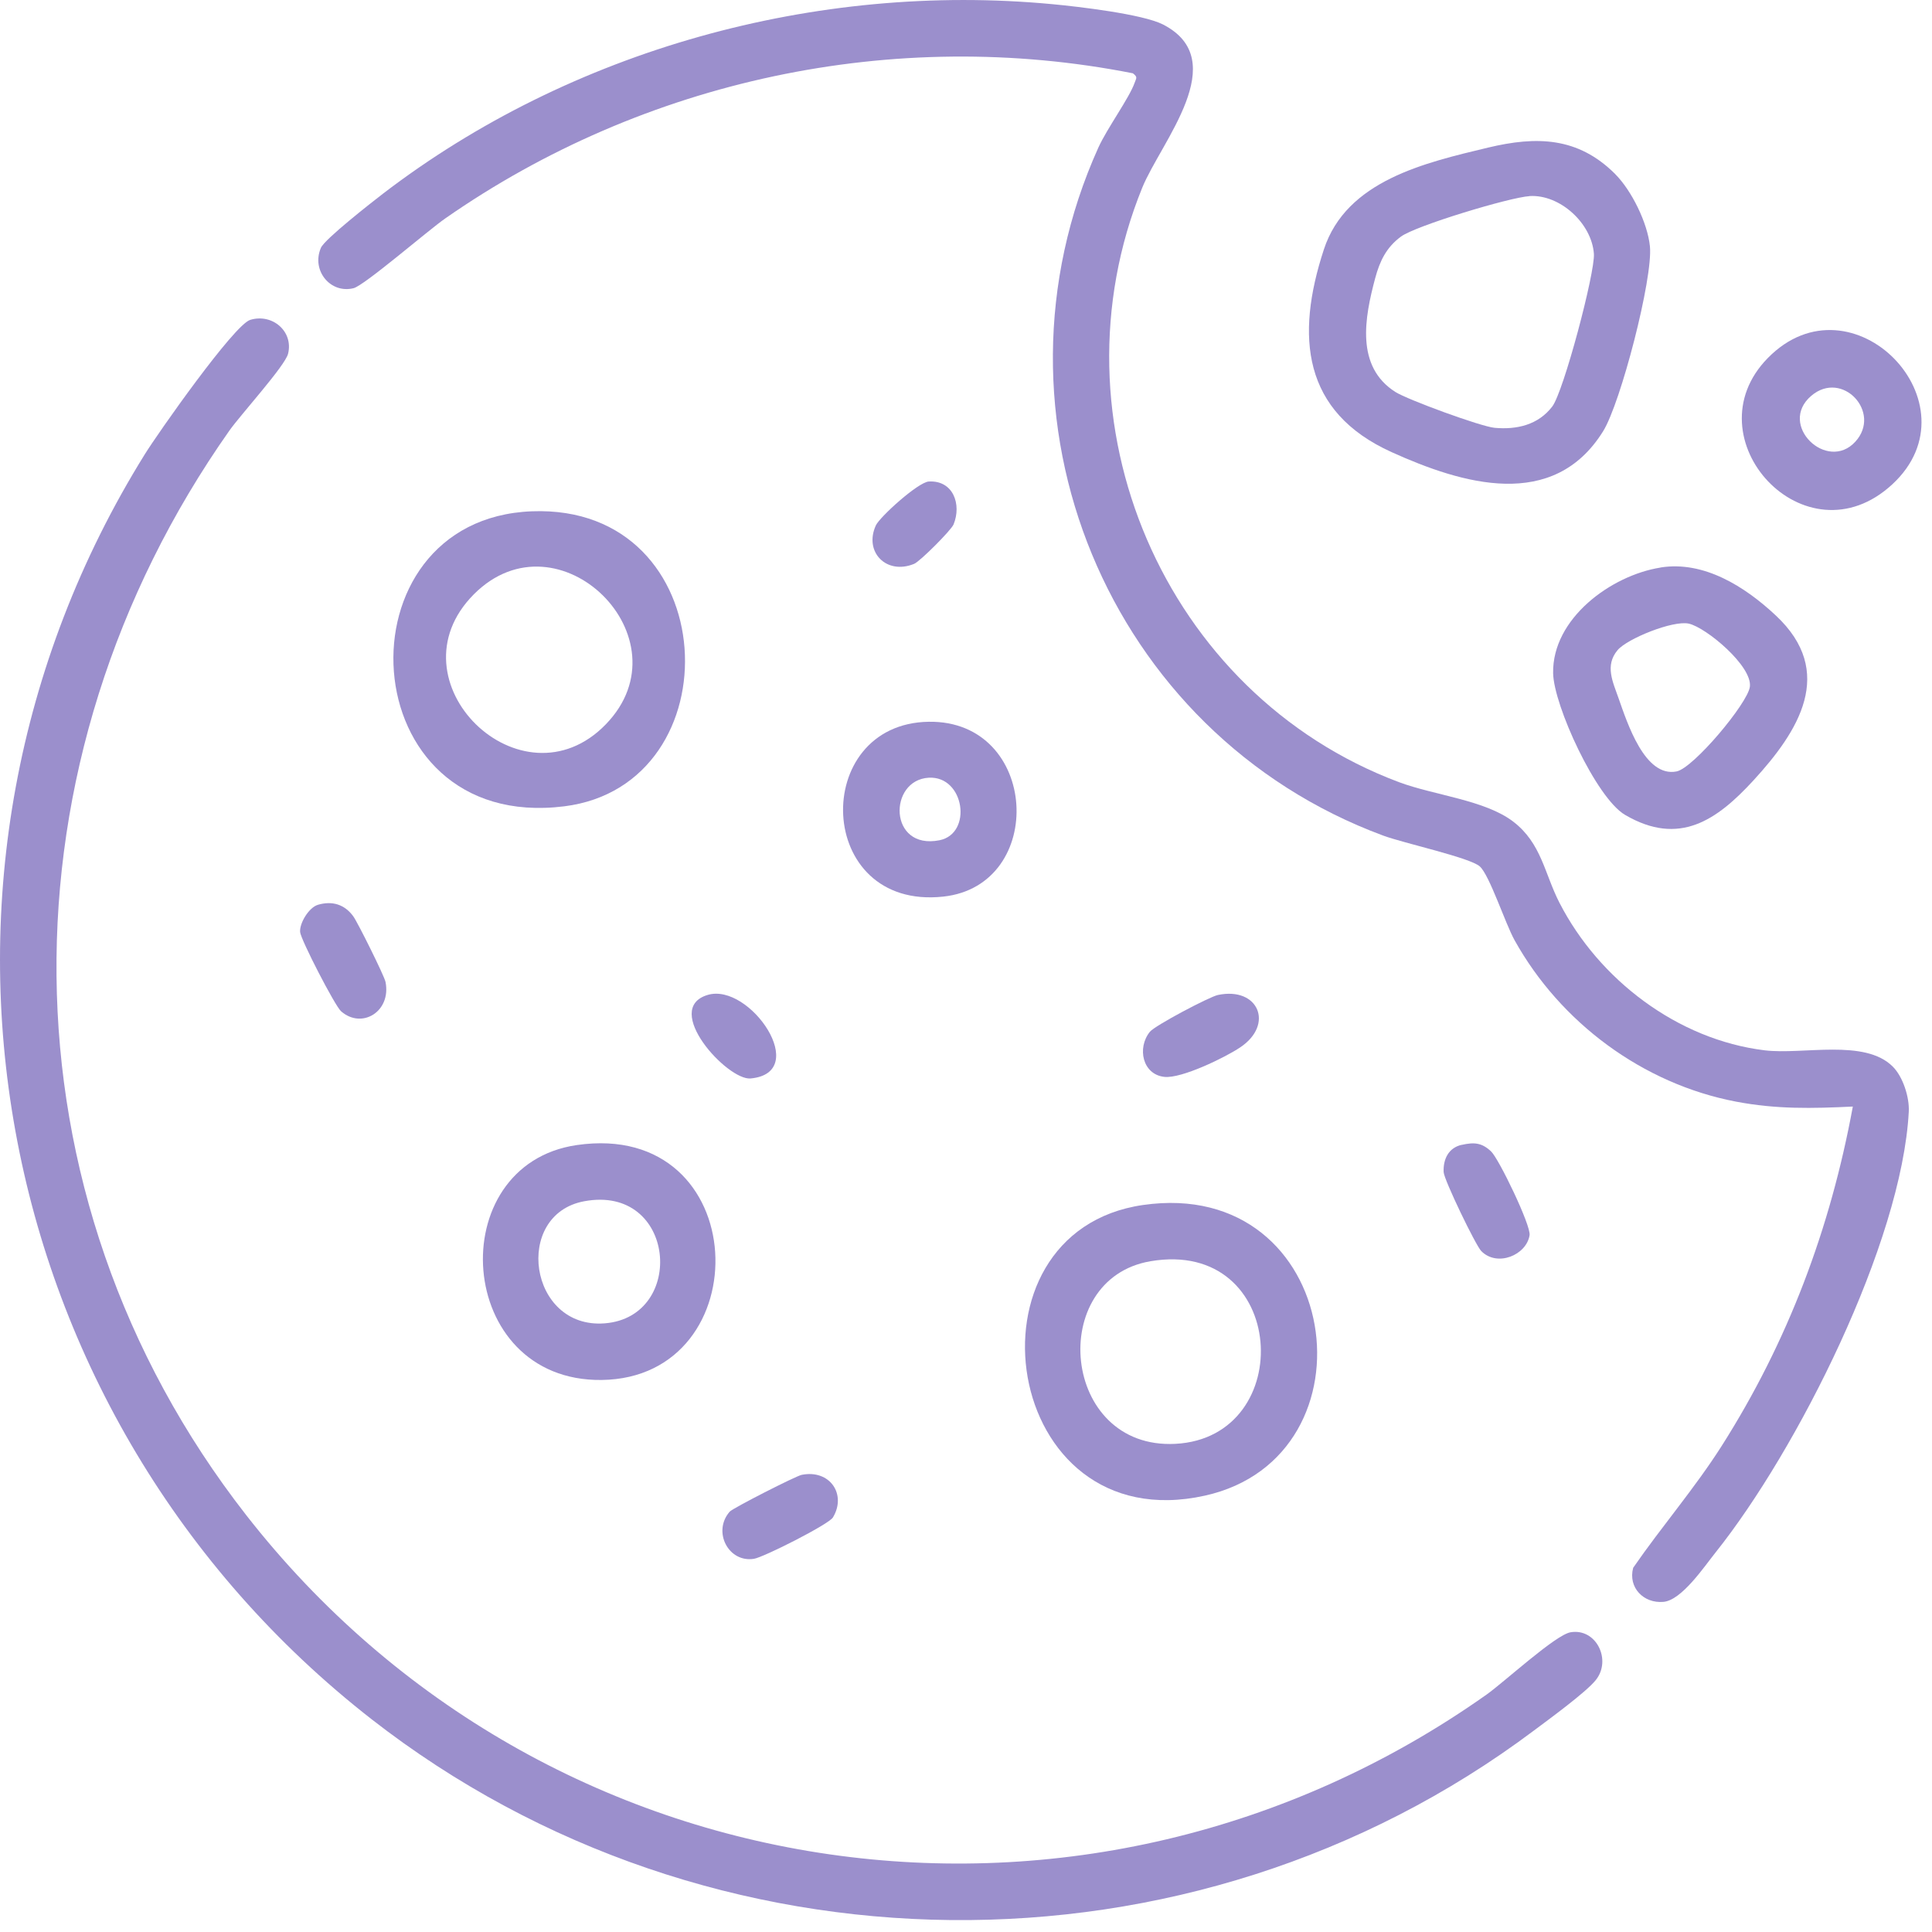 <svg width="48" height="48" viewBox="0 0 48 48" fill="none" xmlns="http://www.w3.org/2000/svg">
<path d="M47.026 26.5C47.278 26.751 47.442 27.261 47.423 27.619C47.251 30.874 44.649 36.033 42.623 38.57C42.334 38.932 41.781 39.757 41.328 39.798C40.834 39.842 40.444 39.44 40.576 38.951C41.287 37.921 42.1 36.984 42.774 35.925C44.423 33.33 45.475 30.524 46.033 27.492C45.02 27.541 44.132 27.561 43.127 27.369C40.815 26.927 38.768 25.406 37.63 23.361C37.394 22.936 37.009 21.746 36.765 21.526C36.52 21.306 34.871 20.949 34.362 20.759C27.521 18.224 24.273 10.351 27.287 3.67C27.506 3.185 28.056 2.437 28.19 2.056C28.231 1.937 28.272 1.918 28.146 1.821C22.207 0.649 15.997 1.987 11.062 5.427C10.64 5.72 9.053 7.093 8.784 7.16C8.208 7.304 7.73 6.718 7.973 6.157C8.066 5.94 9.243 5.022 9.515 4.812C14.18 1.239 20.271 -0.449 26.138 0.103C26.773 0.162 28.386 0.349 28.894 0.608C30.632 1.5 28.841 3.524 28.377 4.668C26.024 10.455 28.916 17.244 34.759 19.433C35.638 19.761 36.894 19.875 37.597 20.414C38.3 20.953 38.373 21.709 38.746 22.432C39.725 24.337 41.675 25.83 43.843 26.095C44.794 26.21 46.328 25.8 47.026 26.5Z" fill="#9B8FCC"/>
<path d="M6.217 7.947C6.767 7.78 7.295 8.235 7.157 8.789C7.083 9.089 5.975 10.307 5.702 10.694C-0.079 18.902 -0.115 29.652 6.114 37.639C13.555 47.174 27.034 49.097 36.931 42.103C37.367 41.795 38.647 40.614 39.022 40.553C39.66 40.447 40.048 41.245 39.645 41.743C39.397 42.051 38.472 42.723 38.104 42.999C29.588 49.385 17.622 49.252 9.236 42.717C-0.376 35.225 -2.88 21.71 3.596 11.289C3.919 10.768 5.814 8.069 6.217 7.947Z" fill="#9B8FCC"/>
<path d="M40.13 4.326C40.54 4.737 40.934 5.541 40.992 6.121C41.07 6.914 40.264 10.017 39.829 10.714C38.592 12.705 36.331 12.028 34.574 11.233C32.361 10.233 32.182 8.36 32.891 6.198C33.453 4.483 35.404 4.043 36.975 3.666C38.171 3.381 39.202 3.397 40.13 4.325V4.326ZM38.001 4.873C37.514 4.901 35.169 5.608 34.805 5.879C34.441 6.149 34.281 6.485 34.165 6.916C33.906 7.886 33.671 9.106 34.669 9.739C34.969 9.929 36.786 10.597 37.133 10.629C37.682 10.679 38.214 10.558 38.564 10.102C38.846 9.737 39.632 6.767 39.6 6.306C39.546 5.552 38.762 4.826 38.001 4.871V4.873Z" fill="#9B8FCC"/>
<path d="M28.397 29.938C33.348 29.223 34.307 36.191 29.934 37.159C24.872 38.281 23.77 30.605 28.397 29.938ZM28.583 31.335C25.999 31.775 26.361 36.018 29.201 35.872C32.255 35.715 31.99 30.755 28.583 31.335Z" fill="#9B8FCC"/>
<path d="M13.217 12.703C17.997 12.522 18.277 19.502 14.017 20.033C8.693 20.697 8.325 12.888 13.217 12.703ZM11.775 14.763C9.628 16.916 12.961 20.154 15.053 17.994C17.118 15.86 13.872 12.662 11.775 14.763Z" fill="#9B8FCC"/>
<path d="M41.255 14.099C42.335 13.927 43.356 14.576 44.119 15.291C45.623 16.696 44.686 18.168 43.563 19.39C42.654 20.378 41.72 21.033 40.375 20.246C39.656 19.826 38.6 17.522 38.587 16.724C38.563 15.365 40.031 14.294 41.255 14.101V14.099ZM40.188 16.153C39.867 16.535 40.071 16.942 40.209 17.337C40.429 17.96 40.863 19.322 41.654 19.166C42.074 19.082 43.421 17.474 43.475 17.063C43.542 16.552 42.393 15.593 41.959 15.494C41.565 15.406 40.425 15.869 40.188 16.153Z" fill="#9B8FCC"/>
<path d="M14.328 28.449C18.723 27.808 18.901 34.238 14.945 34.285C11.3 34.326 10.968 28.94 14.328 28.449ZM14.513 29.845C12.742 30.175 13.136 33.026 15.024 32.878C17.059 32.718 16.798 29.419 14.513 29.845Z" fill="#9B8FCC"/>
<path d="M43.922 8.894C46.015 6.763 49.175 10.032 47.015 12.032C44.854 14.031 41.97 10.88 43.922 8.894ZM46.095 10.974C46.761 10.246 45.77 9.177 45 9.834C44.157 10.554 45.394 11.741 46.095 10.974Z" fill="#9B8FCC"/>
<path d="M23.076 17.932C25.817 17.893 26.015 21.998 23.435 22.276C20.237 22.621 20.123 17.975 23.076 17.932ZM23.076 19.322C22.065 19.378 22.073 21.126 23.34 20.876C24.17 20.712 23.965 19.274 23.076 19.322Z" fill="#9B8FCC"/>
<path d="M30.259 24.72C31.264 24.509 31.663 25.451 30.815 26.02C30.44 26.272 29.356 26.8 28.93 26.755C28.384 26.697 28.246 26.035 28.567 25.636C28.692 25.479 30.048 24.764 30.259 24.72Z" fill="#9B8FCC"/>
<path d="M36.313 28.445C36.623 28.374 36.815 28.389 37.045 28.606C37.239 28.788 38.039 30.447 38.002 30.688C37.925 31.182 37.199 31.486 36.802 31.083C36.662 30.941 35.877 29.313 35.867 29.121C35.852 28.8 35.987 28.518 36.313 28.443V28.445Z" fill="#9B8FCC"/>
<path d="M7.893 22.481C8.255 22.373 8.563 22.47 8.779 22.768C8.889 22.921 9.548 24.246 9.578 24.395C9.725 25.13 8.99 25.58 8.473 25.124C8.322 24.992 7.468 23.337 7.456 23.154C7.441 22.927 7.678 22.546 7.895 22.481H7.893Z" fill="#9B8FCC"/>
<path d="M19.918 36.642C20.618 36.503 21.039 37.126 20.694 37.7C20.592 37.872 18.974 38.689 18.733 38.728C18.101 38.831 17.694 38.055 18.129 37.557C18.206 37.469 19.774 36.67 19.918 36.642Z" fill="#9B8FCC"/>
<path d="M17.584 24.718C18.633 24.408 20.161 26.654 18.648 26.794C18.071 26.846 16.435 25.059 17.584 24.718Z" fill="#9B8FCC"/>
<path d="M23.077 11.963C23.68 11.929 23.896 12.528 23.691 13.03C23.629 13.177 22.86 13.946 22.713 14.008C22.023 14.293 21.459 13.713 21.76 13.054C21.859 12.84 22.814 11.976 23.077 11.963Z" fill="#9B8FCC"/>
</svg>
